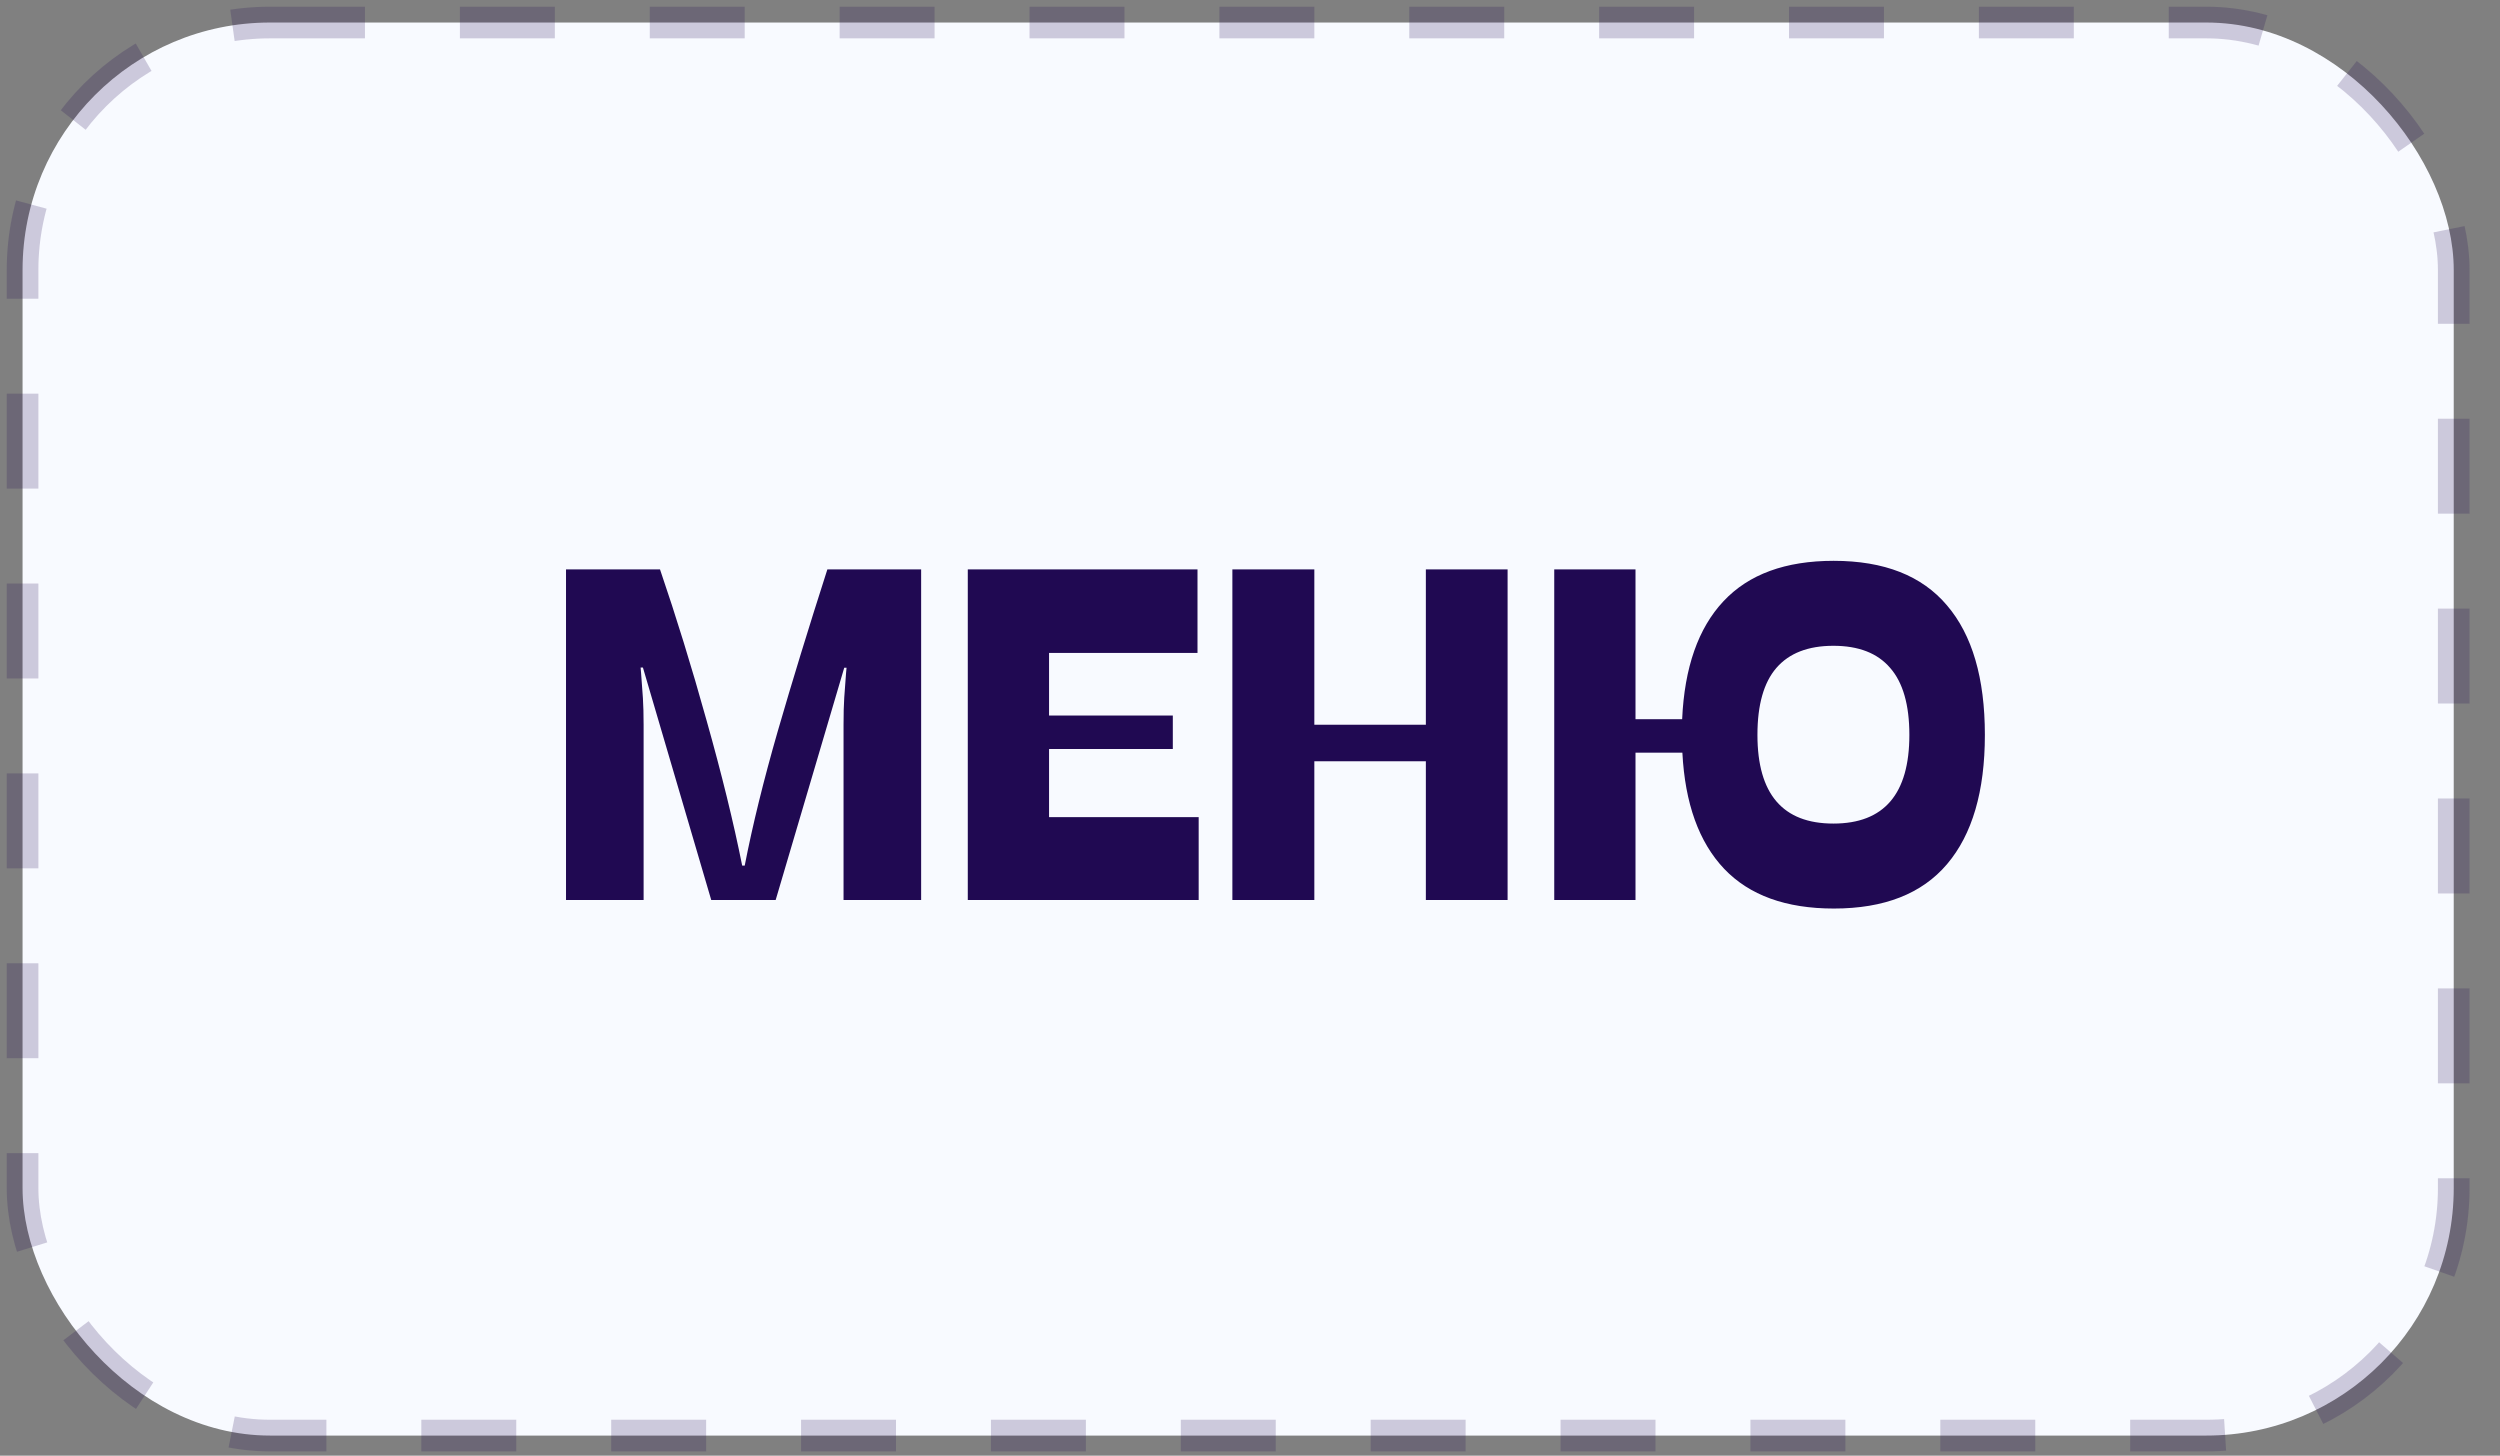 <?xml version="1.0" encoding="UTF-8"?> <svg xmlns="http://www.w3.org/2000/svg" width="79" height="46" viewBox="0 0 79 46" fill="none"><rect x="0" y="0" width="79" height="46" fill="#808080" stroke="none"/> <rect x="0.713" y="0.712" width="76.825" height="44.652" rx="7.82" fill="#F8FAFF" stroke="#200952" stroke-opacity="0.2" stroke-dasharray="3 3"></rect> <path d="M20.856 17.992C21.366 19.485 21.858 21.078 22.329 22.771C22.806 24.463 23.181 25.991 23.453 27.353H23.533C23.781 26.078 24.129 24.663 24.577 23.106C25.029 21.545 25.552 19.84 26.145 17.992H29.108V28.44H26.656V22.902C26.656 22.557 26.663 22.272 26.678 22.048C26.693 21.82 26.712 21.557 26.736 21.26L26.751 21.1H26.678L24.511 28.44H22.475L20.316 21.093H20.243L20.257 21.253C20.282 21.569 20.301 21.839 20.316 22.063C20.33 22.287 20.338 22.566 20.338 22.902V28.44H17.886V17.992H20.856ZM30.582 17.992H37.841V20.633H33.15V22.61H37.061V23.668H33.15V25.821H37.878V28.44H30.582V17.992ZM45.057 28.44V24.055H41.533V28.44H38.943V17.992H41.533V22.902H45.057V17.992H47.64V28.44H45.057ZM57.943 17.722C59.538 17.722 60.732 18.191 61.525 19.13C62.323 20.064 62.722 21.428 62.722 23.223C62.722 25.008 62.323 26.37 61.525 27.309C60.732 28.243 59.54 28.71 57.95 28.71C56.437 28.71 55.282 28.292 54.484 27.455C53.686 26.613 53.246 25.39 53.163 23.785H51.682V28.44H49.114V17.992H51.682V22.727H53.156C53.229 21.093 53.664 19.85 54.462 18.999C55.26 18.147 56.42 17.722 57.943 17.722ZM57.935 26.025C59.536 26.025 60.336 25.091 60.336 23.223C60.336 22.275 60.134 21.569 59.73 21.107C59.331 20.64 58.733 20.407 57.935 20.407C57.138 20.407 56.537 20.64 56.133 21.107C55.734 21.569 55.535 22.275 55.535 23.223C55.535 25.091 56.335 26.025 57.935 26.025Z" fill="#200952"></path> </svg> 
